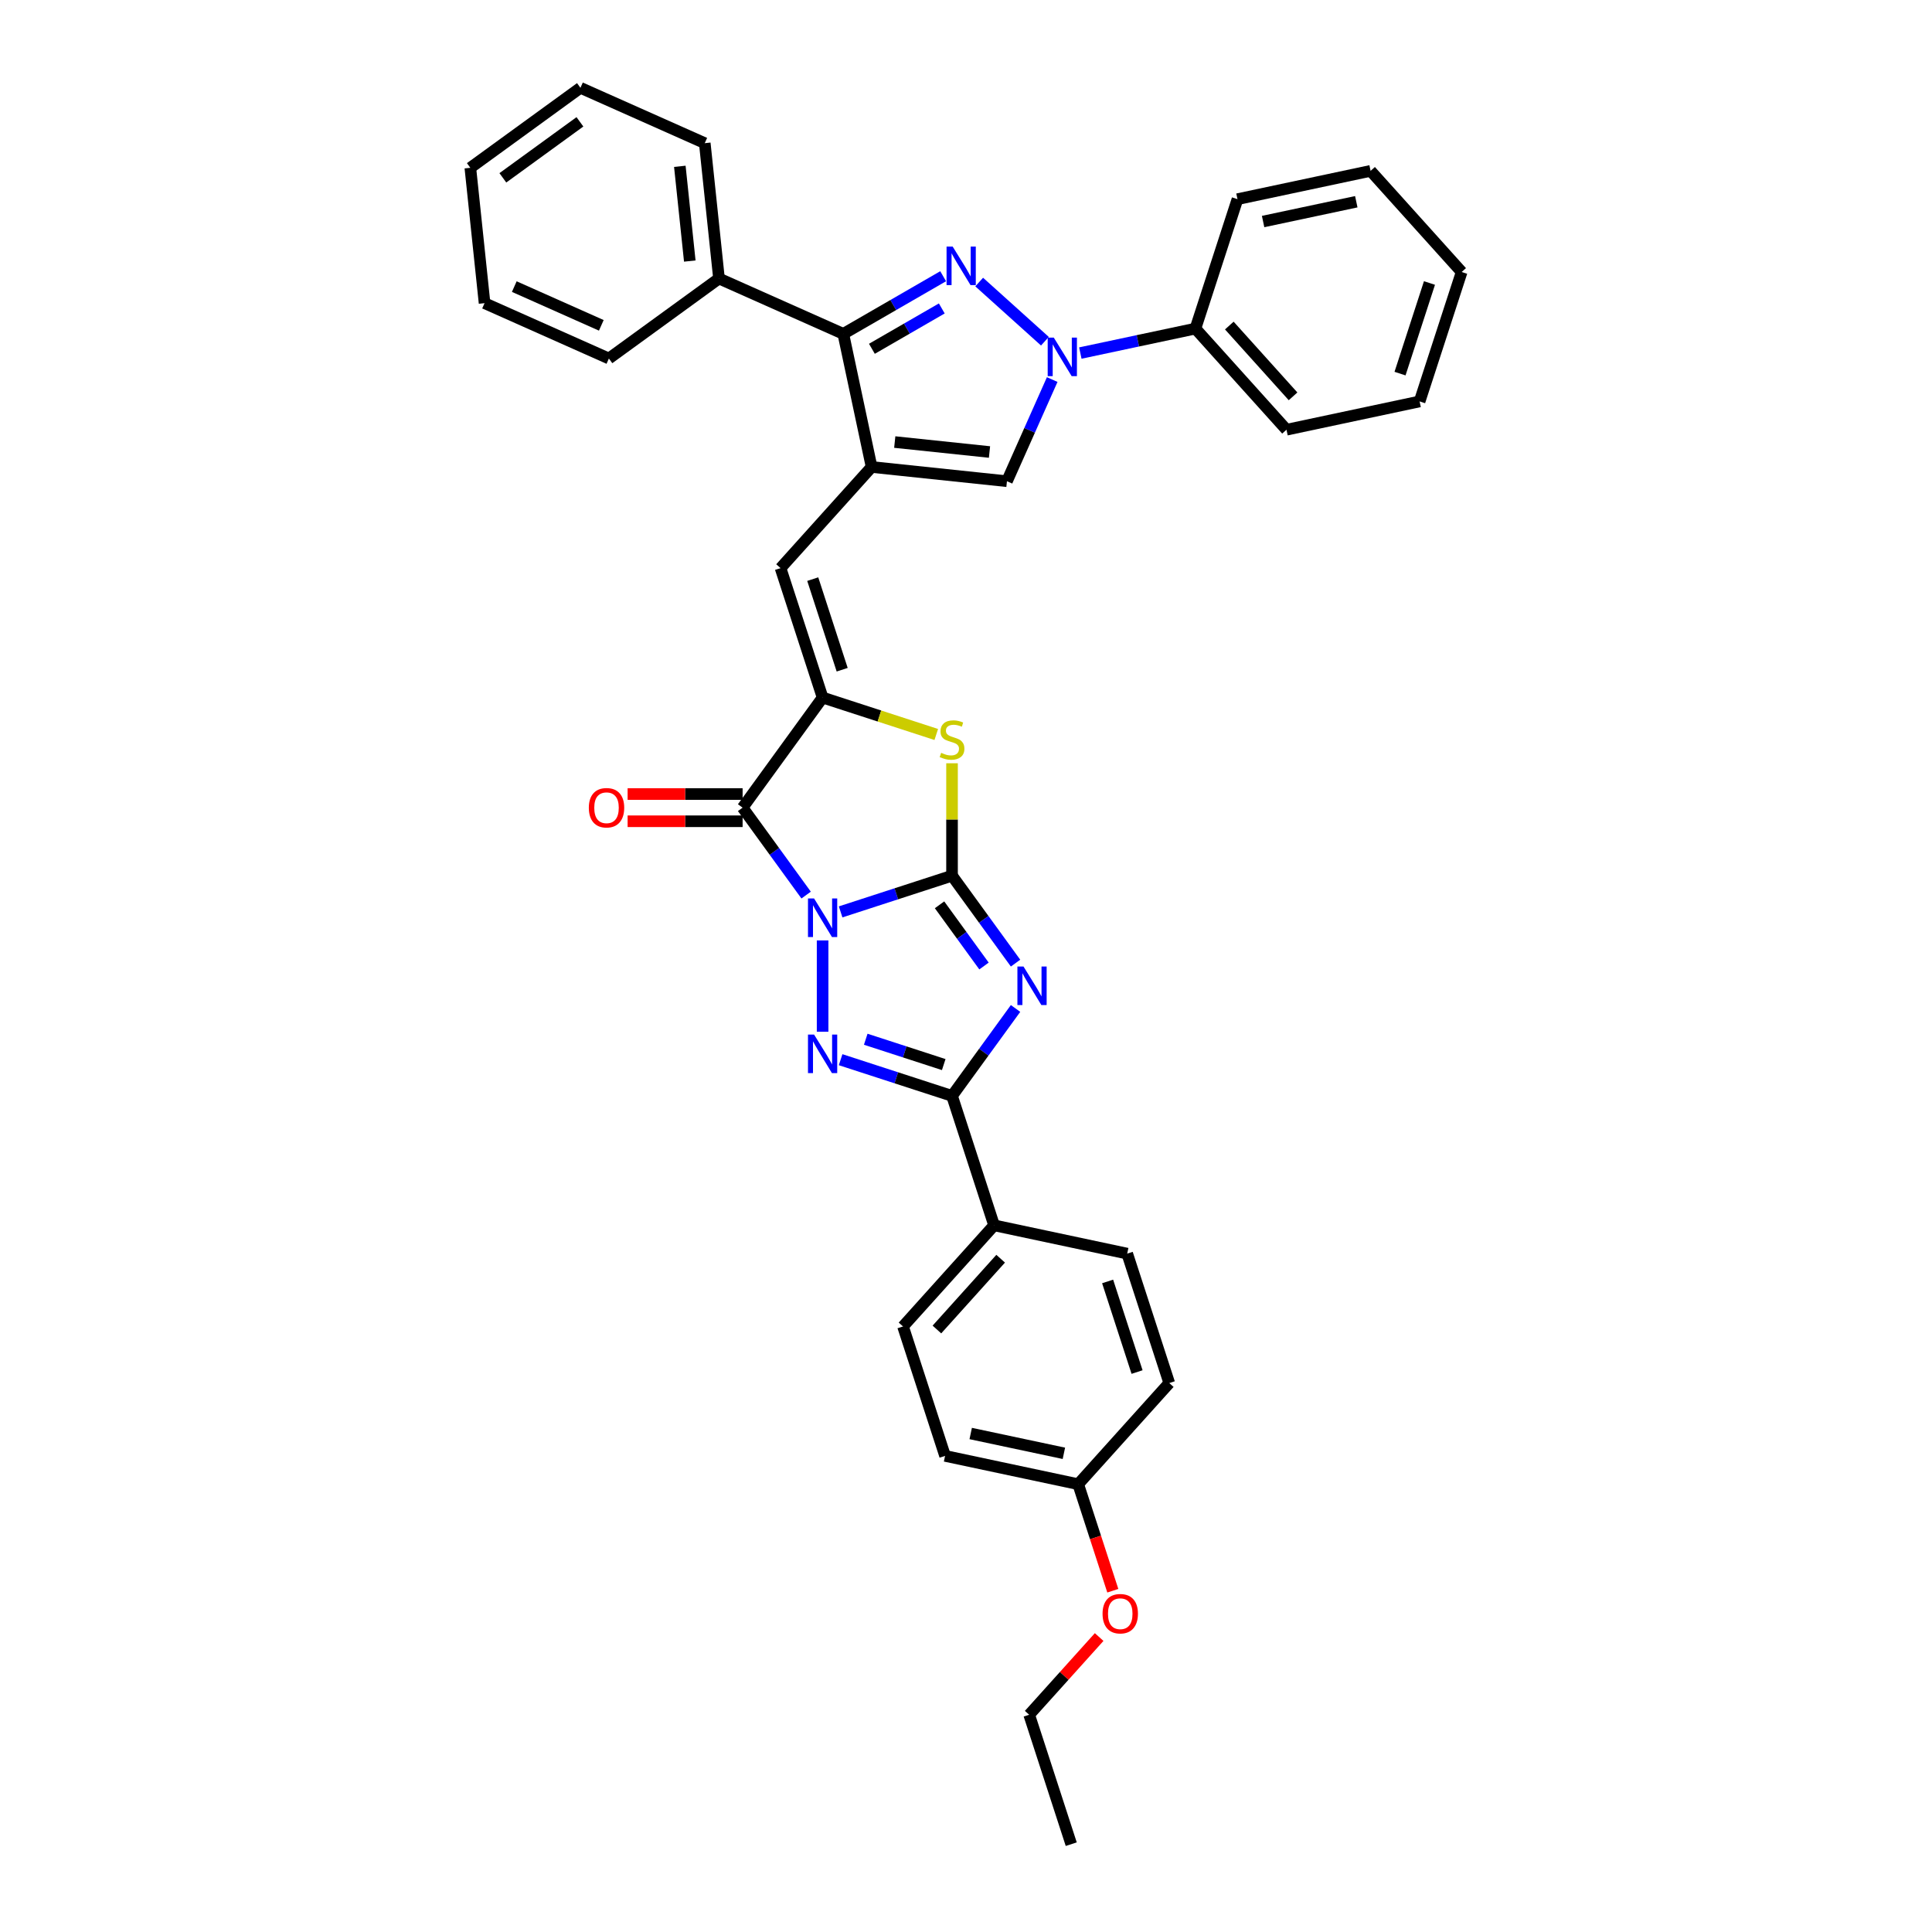 <?xml version='1.0' encoding='iso-8859-1'?>
<svg version='1.1' baseProfile='full'
              xmlns='http://www.w3.org/2000/svg'
                      xmlns:rdkit='http://www.rdkit.org/xml'
                      xmlns:xlink='http://www.w3.org/1999/xlink'
                  xml:space='preserve'
width='1000px' height='1000px' viewBox='0 0 1000 1000'>
<!-- END OF HEADER -->
<rect style='opacity:1.0;fill:#FFFFFF;stroke:none' width='1000' height='1000' x='0' y='0'> </rect>
<path class='bond-0' d='M 435.104,471.996 L 463.937,462.628' style='fill:none;fill-rule:evenodd;stroke:#0000FF;stroke-width:6px;stroke-linecap:butt;stroke-linejoin:miter;stroke-opacity:1' />
<path class='bond-0' d='M 463.937,462.628 L 492.77,453.259' style='fill:none;fill-rule:evenodd;stroke:#000000;stroke-width:6px;stroke-linecap:butt;stroke-linejoin:miter;stroke-opacity:1' />
<path class='bond-2' d='M 425.778,486.762 L 425.778,534.025' style='fill:none;fill-rule:evenodd;stroke:#0000FF;stroke-width:6px;stroke-linecap:butt;stroke-linejoin:miter;stroke-opacity:1' />
<path class='bond-3' d='M 417.251,463.291 L 400.813,440.665' style='fill:none;fill-rule:evenodd;stroke:#0000FF;stroke-width:6px;stroke-linecap:butt;stroke-linejoin:miter;stroke-opacity:1' />
<path class='bond-3' d='M 400.813,440.665 L 384.374,418.039' style='fill:none;fill-rule:evenodd;stroke:#000000;stroke-width:6px;stroke-linecap:butt;stroke-linejoin:miter;stroke-opacity:1' />
<path class='bond-1' d='M 492.77,453.259 L 509.209,475.885' style='fill:none;fill-rule:evenodd;stroke:#000000;stroke-width:6px;stroke-linecap:butt;stroke-linejoin:miter;stroke-opacity:1' />
<path class='bond-1' d='M 509.209,475.885 L 525.648,498.511' style='fill:none;fill-rule:evenodd;stroke:#0000FF;stroke-width:6px;stroke-linecap:butt;stroke-linejoin:miter;stroke-opacity:1' />
<path class='bond-1' d='M 486.305,468.328 L 497.812,484.166' style='fill:none;fill-rule:evenodd;stroke:#000000;stroke-width:6px;stroke-linecap:butt;stroke-linejoin:miter;stroke-opacity:1' />
<path class='bond-1' d='M 497.812,484.166 L 509.319,500.004' style='fill:none;fill-rule:evenodd;stroke:#0000FF;stroke-width:6px;stroke-linecap:butt;stroke-linejoin:miter;stroke-opacity:1' />
<path class='bond-9' d='M 492.77,453.259 L 492.77,424.16' style='fill:none;fill-rule:evenodd;stroke:#000000;stroke-width:6px;stroke-linecap:butt;stroke-linejoin:miter;stroke-opacity:1' />
<path class='bond-9' d='M 492.77,424.16 L 492.77,395.061' style='fill:none;fill-rule:evenodd;stroke:#CCCC00;stroke-width:6px;stroke-linecap:butt;stroke-linejoin:miter;stroke-opacity:1' />
<path class='bond-35' d='M 525.648,521.982 L 509.209,544.608' style='fill:none;fill-rule:evenodd;stroke:#0000FF;stroke-width:6px;stroke-linecap:butt;stroke-linejoin:miter;stroke-opacity:1' />
<path class='bond-35' d='M 509.209,544.608 L 492.77,567.234' style='fill:none;fill-rule:evenodd;stroke:#000000;stroke-width:6px;stroke-linecap:butt;stroke-linejoin:miter;stroke-opacity:1' />
<path class='bond-7' d='M 435.104,548.497 L 463.937,557.866' style='fill:none;fill-rule:evenodd;stroke:#0000FF;stroke-width:6px;stroke-linecap:butt;stroke-linejoin:miter;stroke-opacity:1' />
<path class='bond-7' d='M 463.937,557.866 L 492.77,567.234' style='fill:none;fill-rule:evenodd;stroke:#000000;stroke-width:6px;stroke-linecap:butt;stroke-linejoin:miter;stroke-opacity:1' />
<path class='bond-7' d='M 448.107,537.909 L 468.291,544.467' style='fill:none;fill-rule:evenodd;stroke:#0000FF;stroke-width:6px;stroke-linecap:butt;stroke-linejoin:miter;stroke-opacity:1' />
<path class='bond-7' d='M 468.291,544.467 L 488.474,551.025' style='fill:none;fill-rule:evenodd;stroke:#000000;stroke-width:6px;stroke-linecap:butt;stroke-linejoin:miter;stroke-opacity:1' />
<path class='bond-6' d='M 384.374,418.039 L 425.778,361.052' style='fill:none;fill-rule:evenodd;stroke:#000000;stroke-width:6px;stroke-linecap:butt;stroke-linejoin:miter;stroke-opacity:1' />
<path class='bond-14' d='M 384.374,410.995 L 354.613,410.995' style='fill:none;fill-rule:evenodd;stroke:#000000;stroke-width:6px;stroke-linecap:butt;stroke-linejoin:miter;stroke-opacity:1' />
<path class='bond-14' d='M 354.613,410.995 L 324.852,410.995' style='fill:none;fill-rule:evenodd;stroke:#FF0000;stroke-width:6px;stroke-linecap:butt;stroke-linejoin:miter;stroke-opacity:1' />
<path class='bond-14' d='M 384.374,425.083 L 354.613,425.083' style='fill:none;fill-rule:evenodd;stroke:#000000;stroke-width:6px;stroke-linecap:butt;stroke-linejoin:miter;stroke-opacity:1' />
<path class='bond-14' d='M 354.613,425.083 L 324.852,425.083' style='fill:none;fill-rule:evenodd;stroke:#FF0000;stroke-width:6px;stroke-linecap:butt;stroke-linejoin:miter;stroke-opacity:1' />
<path class='bond-4' d='M 488.176,142.975 L 462.337,157.893' style='fill:none;fill-rule:evenodd;stroke:#0000FF;stroke-width:6px;stroke-linecap:butt;stroke-linejoin:miter;stroke-opacity:1' />
<path class='bond-4' d='M 462.337,157.893 L 436.499,172.81' style='fill:none;fill-rule:evenodd;stroke:#000000;stroke-width:6px;stroke-linecap:butt;stroke-linejoin:miter;stroke-opacity:1' />
<path class='bond-4' d='M 487.468,159.651 L 469.381,170.093' style='fill:none;fill-rule:evenodd;stroke:#0000FF;stroke-width:6px;stroke-linecap:butt;stroke-linejoin:miter;stroke-opacity:1' />
<path class='bond-4' d='M 469.381,170.093 L 451.294,180.536' style='fill:none;fill-rule:evenodd;stroke:#000000;stroke-width:6px;stroke-linecap:butt;stroke-linejoin:miter;stroke-opacity:1' />
<path class='bond-38' d='M 506.828,145.988 L 540.837,176.609' style='fill:none;fill-rule:evenodd;stroke:#0000FF;stroke-width:6px;stroke-linecap:butt;stroke-linejoin:miter;stroke-opacity:1' />
<path class='bond-5' d='M 451.144,241.711 L 404.01,294.059' style='fill:none;fill-rule:evenodd;stroke:#000000;stroke-width:6px;stroke-linecap:butt;stroke-linejoin:miter;stroke-opacity:1' />
<path class='bond-10' d='M 451.144,241.711 L 436.499,172.81' style='fill:none;fill-rule:evenodd;stroke:#000000;stroke-width:6px;stroke-linecap:butt;stroke-linejoin:miter;stroke-opacity:1' />
<path class='bond-12' d='M 451.144,241.711 L 521.199,249.075' style='fill:none;fill-rule:evenodd;stroke:#000000;stroke-width:6px;stroke-linecap:butt;stroke-linejoin:miter;stroke-opacity:1' />
<path class='bond-12' d='M 463.125,228.805 L 512.163,233.959' style='fill:none;fill-rule:evenodd;stroke:#000000;stroke-width:6px;stroke-linecap:butt;stroke-linejoin:miter;stroke-opacity:1' />
<path class='bond-11' d='M 425.778,361.052 L 404.01,294.059' style='fill:none;fill-rule:evenodd;stroke:#000000;stroke-width:6px;stroke-linecap:butt;stroke-linejoin:miter;stroke-opacity:1' />
<path class='bond-11' d='M 435.911,346.649 L 420.674,299.754' style='fill:none;fill-rule:evenodd;stroke:#000000;stroke-width:6px;stroke-linecap:butt;stroke-linejoin:miter;stroke-opacity:1' />
<path class='bond-36' d='M 425.778,361.052 L 455.196,370.61' style='fill:none;fill-rule:evenodd;stroke:#000000;stroke-width:6px;stroke-linecap:butt;stroke-linejoin:miter;stroke-opacity:1' />
<path class='bond-36' d='M 455.196,370.61 L 484.613,380.169' style='fill:none;fill-rule:evenodd;stroke:#CCCC00;stroke-width:6px;stroke-linecap:butt;stroke-linejoin:miter;stroke-opacity:1' />
<path class='bond-13' d='M 492.77,567.234 L 514.538,634.227' style='fill:none;fill-rule:evenodd;stroke:#000000;stroke-width:6px;stroke-linecap:butt;stroke-linejoin:miter;stroke-opacity:1' />
<path class='bond-8' d='M 544.624,196.459 L 532.912,222.767' style='fill:none;fill-rule:evenodd;stroke:#0000FF;stroke-width:6px;stroke-linecap:butt;stroke-linejoin:miter;stroke-opacity:1' />
<path class='bond-8' d='M 532.912,222.767 L 521.199,249.075' style='fill:none;fill-rule:evenodd;stroke:#000000;stroke-width:6px;stroke-linecap:butt;stroke-linejoin:miter;stroke-opacity:1' />
<path class='bond-15' d='M 559.176,182.742 L 588.963,176.41' style='fill:none;fill-rule:evenodd;stroke:#0000FF;stroke-width:6px;stroke-linecap:butt;stroke-linejoin:miter;stroke-opacity:1' />
<path class='bond-15' d='M 588.963,176.41 L 618.75,170.079' style='fill:none;fill-rule:evenodd;stroke:#000000;stroke-width:6px;stroke-linecap:butt;stroke-linejoin:miter;stroke-opacity:1' />
<path class='bond-16' d='M 436.499,172.81 L 372.148,144.16' style='fill:none;fill-rule:evenodd;stroke:#000000;stroke-width:6px;stroke-linecap:butt;stroke-linejoin:miter;stroke-opacity:1' />
<path class='bond-17' d='M 514.538,634.227 L 467.404,686.574' style='fill:none;fill-rule:evenodd;stroke:#000000;stroke-width:6px;stroke-linecap:butt;stroke-linejoin:miter;stroke-opacity:1' />
<path class='bond-17' d='M 517.937,651.506 L 484.943,688.149' style='fill:none;fill-rule:evenodd;stroke:#000000;stroke-width:6px;stroke-linecap:butt;stroke-linejoin:miter;stroke-opacity:1' />
<path class='bond-18' d='M 514.538,634.227 L 583.439,648.872' style='fill:none;fill-rule:evenodd;stroke:#000000;stroke-width:6px;stroke-linecap:butt;stroke-linejoin:miter;stroke-opacity:1' />
<path class='bond-23' d='M 618.75,170.079 L 665.884,222.426' style='fill:none;fill-rule:evenodd;stroke:#000000;stroke-width:6px;stroke-linecap:butt;stroke-linejoin:miter;stroke-opacity:1' />
<path class='bond-23' d='M 636.29,168.504 L 669.284,205.147' style='fill:none;fill-rule:evenodd;stroke:#000000;stroke-width:6px;stroke-linecap:butt;stroke-linejoin:miter;stroke-opacity:1' />
<path class='bond-24' d='M 618.75,170.079 L 640.518,103.086' style='fill:none;fill-rule:evenodd;stroke:#000000;stroke-width:6px;stroke-linecap:butt;stroke-linejoin:miter;stroke-opacity:1' />
<path class='bond-25' d='M 372.148,144.16 L 364.785,74.105' style='fill:none;fill-rule:evenodd;stroke:#000000;stroke-width:6px;stroke-linecap:butt;stroke-linejoin:miter;stroke-opacity:1' />
<path class='bond-25' d='M 357.033,135.124 L 351.879,86.086' style='fill:none;fill-rule:evenodd;stroke:#000000;stroke-width:6px;stroke-linecap:butt;stroke-linejoin:miter;stroke-opacity:1' />
<path class='bond-26' d='M 372.148,144.16 L 315.161,185.564' style='fill:none;fill-rule:evenodd;stroke:#000000;stroke-width:6px;stroke-linecap:butt;stroke-linejoin:miter;stroke-opacity:1' />
<path class='bond-21' d='M 467.404,686.574 L 489.171,753.567' style='fill:none;fill-rule:evenodd;stroke:#000000;stroke-width:6px;stroke-linecap:butt;stroke-linejoin:miter;stroke-opacity:1' />
<path class='bond-20' d='M 583.439,648.872 L 605.206,715.865' style='fill:none;fill-rule:evenodd;stroke:#000000;stroke-width:6px;stroke-linecap:butt;stroke-linejoin:miter;stroke-opacity:1' />
<path class='bond-20' d='M 573.305,663.275 L 588.542,710.17' style='fill:none;fill-rule:evenodd;stroke:#000000;stroke-width:6px;stroke-linecap:butt;stroke-linejoin:miter;stroke-opacity:1' />
<path class='bond-19' d='M 558.072,768.213 L 605.206,715.865' style='fill:none;fill-rule:evenodd;stroke:#000000;stroke-width:6px;stroke-linecap:butt;stroke-linejoin:miter;stroke-opacity:1' />
<path class='bond-22' d='M 558.072,768.213 L 567.031,795.785' style='fill:none;fill-rule:evenodd;stroke:#000000;stroke-width:6px;stroke-linecap:butt;stroke-linejoin:miter;stroke-opacity:1' />
<path class='bond-22' d='M 567.031,795.785 L 575.99,823.357' style='fill:none;fill-rule:evenodd;stroke:#FF0000;stroke-width:6px;stroke-linecap:butt;stroke-linejoin:miter;stroke-opacity:1' />
<path class='bond-37' d='M 558.072,768.213 L 489.171,753.567' style='fill:none;fill-rule:evenodd;stroke:#000000;stroke-width:6px;stroke-linecap:butt;stroke-linejoin:miter;stroke-opacity:1' />
<path class='bond-37' d='M 550.666,752.235 L 502.435,741.984' style='fill:none;fill-rule:evenodd;stroke:#000000;stroke-width:6px;stroke-linecap:butt;stroke-linejoin:miter;stroke-opacity:1' />
<path class='bond-27' d='M 568.921,847.331 L 550.813,867.442' style='fill:none;fill-rule:evenodd;stroke:#FF0000;stroke-width:6px;stroke-linecap:butt;stroke-linejoin:miter;stroke-opacity:1' />
<path class='bond-27' d='M 550.813,867.442 L 532.706,887.553' style='fill:none;fill-rule:evenodd;stroke:#000000;stroke-width:6px;stroke-linecap:butt;stroke-linejoin:miter;stroke-opacity:1' />
<path class='bond-32' d='M 665.884,222.426 L 734.785,207.781' style='fill:none;fill-rule:evenodd;stroke:#000000;stroke-width:6px;stroke-linecap:butt;stroke-linejoin:miter;stroke-opacity:1' />
<path class='bond-31' d='M 640.518,103.086 L 709.419,88.441' style='fill:none;fill-rule:evenodd;stroke:#000000;stroke-width:6px;stroke-linecap:butt;stroke-linejoin:miter;stroke-opacity:1' />
<path class='bond-31' d='M 653.782,114.669 L 702.013,104.418' style='fill:none;fill-rule:evenodd;stroke:#000000;stroke-width:6px;stroke-linecap:butt;stroke-linejoin:miter;stroke-opacity:1' />
<path class='bond-30' d='M 364.785,74.105 L 300.435,45.455' style='fill:none;fill-rule:evenodd;stroke:#000000;stroke-width:6px;stroke-linecap:butt;stroke-linejoin:miter;stroke-opacity:1' />
<path class='bond-29' d='M 315.161,185.564 L 250.81,156.913' style='fill:none;fill-rule:evenodd;stroke:#000000;stroke-width:6px;stroke-linecap:butt;stroke-linejoin:miter;stroke-opacity:1' />
<path class='bond-29' d='M 311.238,168.396 L 266.193,148.34' style='fill:none;fill-rule:evenodd;stroke:#000000;stroke-width:6px;stroke-linecap:butt;stroke-linejoin:miter;stroke-opacity:1' />
<path class='bond-28' d='M 532.706,887.553 L 554.473,954.545' style='fill:none;fill-rule:evenodd;stroke:#000000;stroke-width:6px;stroke-linecap:butt;stroke-linejoin:miter;stroke-opacity:1' />
<path class='bond-34' d='M 250.81,156.913 L 243.447,86.858' style='fill:none;fill-rule:evenodd;stroke:#000000;stroke-width:6px;stroke-linecap:butt;stroke-linejoin:miter;stroke-opacity:1' />
<path class='bond-39' d='M 300.435,45.455 L 243.447,86.858' style='fill:none;fill-rule:evenodd;stroke:#000000;stroke-width:6px;stroke-linecap:butt;stroke-linejoin:miter;stroke-opacity:1' />
<path class='bond-39' d='M 300.167,63.063 L 260.276,92.045' style='fill:none;fill-rule:evenodd;stroke:#000000;stroke-width:6px;stroke-linecap:butt;stroke-linejoin:miter;stroke-opacity:1' />
<path class='bond-33' d='M 709.419,88.441 L 756.553,140.788' style='fill:none;fill-rule:evenodd;stroke:#000000;stroke-width:6px;stroke-linecap:butt;stroke-linejoin:miter;stroke-opacity:1' />
<path class='bond-40' d='M 734.785,207.781 L 756.553,140.788' style='fill:none;fill-rule:evenodd;stroke:#000000;stroke-width:6px;stroke-linecap:butt;stroke-linejoin:miter;stroke-opacity:1' />
<path class='bond-40' d='M 724.652,193.378 L 739.889,146.483' style='fill:none;fill-rule:evenodd;stroke:#000000;stroke-width:6px;stroke-linecap:butt;stroke-linejoin:miter;stroke-opacity:1' />
<path  class='atom-0' d='M 421.368 465.052
L 427.905 475.618
Q 428.553 476.661, 429.596 478.549
Q 430.638 480.436, 430.694 480.549
L 430.694 465.052
L 433.343 465.052
L 433.343 485.001
L 430.61 485.001
L 423.594 473.449
Q 422.777 472.096, 421.903 470.547
Q 421.058 468.997, 420.805 468.518
L 420.805 485.001
L 418.212 485.001
L 418.212 465.052
L 421.368 465.052
' fill='#0000FF'/>
<path  class='atom-2' d='M 529.765 500.272
L 536.302 510.838
Q 536.95 511.881, 537.992 513.769
Q 539.035 515.657, 539.091 515.769
L 539.091 500.272
L 541.74 500.272
L 541.74 520.221
L 539.006 520.221
L 531.991 508.669
Q 531.173 507.316, 530.3 505.767
Q 529.455 504.217, 529.201 503.738
L 529.201 520.221
L 526.609 520.221
L 526.609 500.272
L 529.765 500.272
' fill='#0000FF'/>
<path  class='atom-3' d='M 421.368 535.493
L 427.905 546.059
Q 428.553 547.101, 429.596 548.989
Q 430.638 550.877, 430.694 550.989
L 430.694 535.493
L 433.343 535.493
L 433.343 555.441
L 430.61 555.441
L 423.594 543.889
Q 422.777 542.537, 421.903 540.987
Q 421.058 539.437, 420.805 538.958
L 420.805 555.441
L 418.212 555.441
L 418.212 535.493
L 421.368 535.493
' fill='#0000FF'/>
<path  class='atom-5' d='M 493.092 127.616
L 499.629 138.182
Q 500.277 139.224, 501.32 141.112
Q 502.362 143, 502.419 143.113
L 502.419 127.616
L 505.067 127.616
L 505.067 147.565
L 502.334 147.565
L 495.318 136.012
Q 494.501 134.66, 493.628 133.11
Q 492.782 131.561, 492.529 131.082
L 492.529 147.565
L 489.937 147.565
L 489.937 127.616
L 493.092 127.616
' fill='#0000FF'/>
<path  class='atom-9' d='M 545.44 174.75
L 551.977 185.316
Q 552.625 186.358, 553.667 188.246
Q 554.71 190.134, 554.766 190.247
L 554.766 174.75
L 557.415 174.75
L 557.415 194.698
L 554.682 194.698
L 547.666 183.146
Q 546.849 181.794, 545.975 180.244
Q 545.13 178.694, 544.876 178.215
L 544.876 194.698
L 542.284 194.698
L 542.284 174.75
L 545.44 174.75
' fill='#0000FF'/>
<path  class='atom-10' d='M 487.135 389.666
Q 487.361 389.75, 488.29 390.145
Q 489.22 390.539, 490.235 390.793
Q 491.277 391.018, 492.291 391.018
Q 494.179 391.018, 495.278 390.117
Q 496.377 389.187, 496.377 387.581
Q 496.377 386.482, 495.813 385.806
Q 495.278 385.129, 494.433 384.763
Q 493.588 384.397, 492.179 383.974
Q 490.404 383.439, 489.333 382.932
Q 488.29 382.424, 487.53 381.354
Q 486.797 380.283, 486.797 378.48
Q 486.797 375.972, 488.488 374.422
Q 490.206 372.873, 493.588 372.873
Q 495.898 372.873, 498.518 373.972
L 497.87 376.141
Q 495.475 375.155, 493.672 375.155
Q 491.728 375.155, 490.657 375.972
Q 489.587 376.761, 489.615 378.142
Q 489.615 379.212, 490.15 379.86
Q 490.714 380.508, 491.503 380.875
Q 492.32 381.241, 493.672 381.664
Q 495.475 382.227, 496.546 382.791
Q 497.617 383.354, 498.377 384.509
Q 499.166 385.637, 499.166 387.581
Q 499.166 390.342, 497.307 391.835
Q 495.475 393.3, 492.404 393.3
Q 490.629 393.3, 489.277 392.906
Q 487.952 392.54, 486.374 391.892
L 487.135 389.666
' fill='#CCCC00'/>
<path  class='atom-15' d='M 304.776 418.095
Q 304.776 413.306, 307.143 410.629
Q 309.51 407.952, 313.933 407.952
Q 318.357 407.952, 320.724 410.629
Q 323.091 413.306, 323.091 418.095
Q 323.091 422.942, 320.696 425.703
Q 318.301 428.436, 313.933 428.436
Q 309.538 428.436, 307.143 425.703
Q 304.776 422.97, 304.776 418.095
M 313.933 426.182
Q 316.977 426.182, 318.611 424.153
Q 320.273 422.096, 320.273 418.095
Q 320.273 414.179, 318.611 412.207
Q 316.977 410.206, 313.933 410.206
Q 310.89 410.206, 309.228 412.178
Q 307.594 414.151, 307.594 418.095
Q 307.594 422.125, 309.228 424.153
Q 310.89 426.182, 313.933 426.182
' fill='#FF0000'/>
<path  class='atom-23' d='M 570.682 835.262
Q 570.682 830.472, 573.049 827.795
Q 575.416 825.118, 579.84 825.118
Q 584.263 825.118, 586.63 827.795
Q 588.997 830.472, 588.997 835.262
Q 588.997 840.108, 586.602 842.869
Q 584.207 845.602, 579.84 845.602
Q 575.444 845.602, 573.049 842.869
Q 570.682 840.136, 570.682 835.262
M 579.84 843.348
Q 582.883 843.348, 584.517 841.32
Q 586.179 839.263, 586.179 835.262
Q 586.179 831.345, 584.517 829.373
Q 582.883 827.372, 579.84 827.372
Q 576.796 827.372, 575.134 829.345
Q 573.5 831.317, 573.5 835.262
Q 573.5 839.291, 575.134 841.32
Q 576.796 843.348, 579.84 843.348
' fill='#FF0000'/>
</svg>
